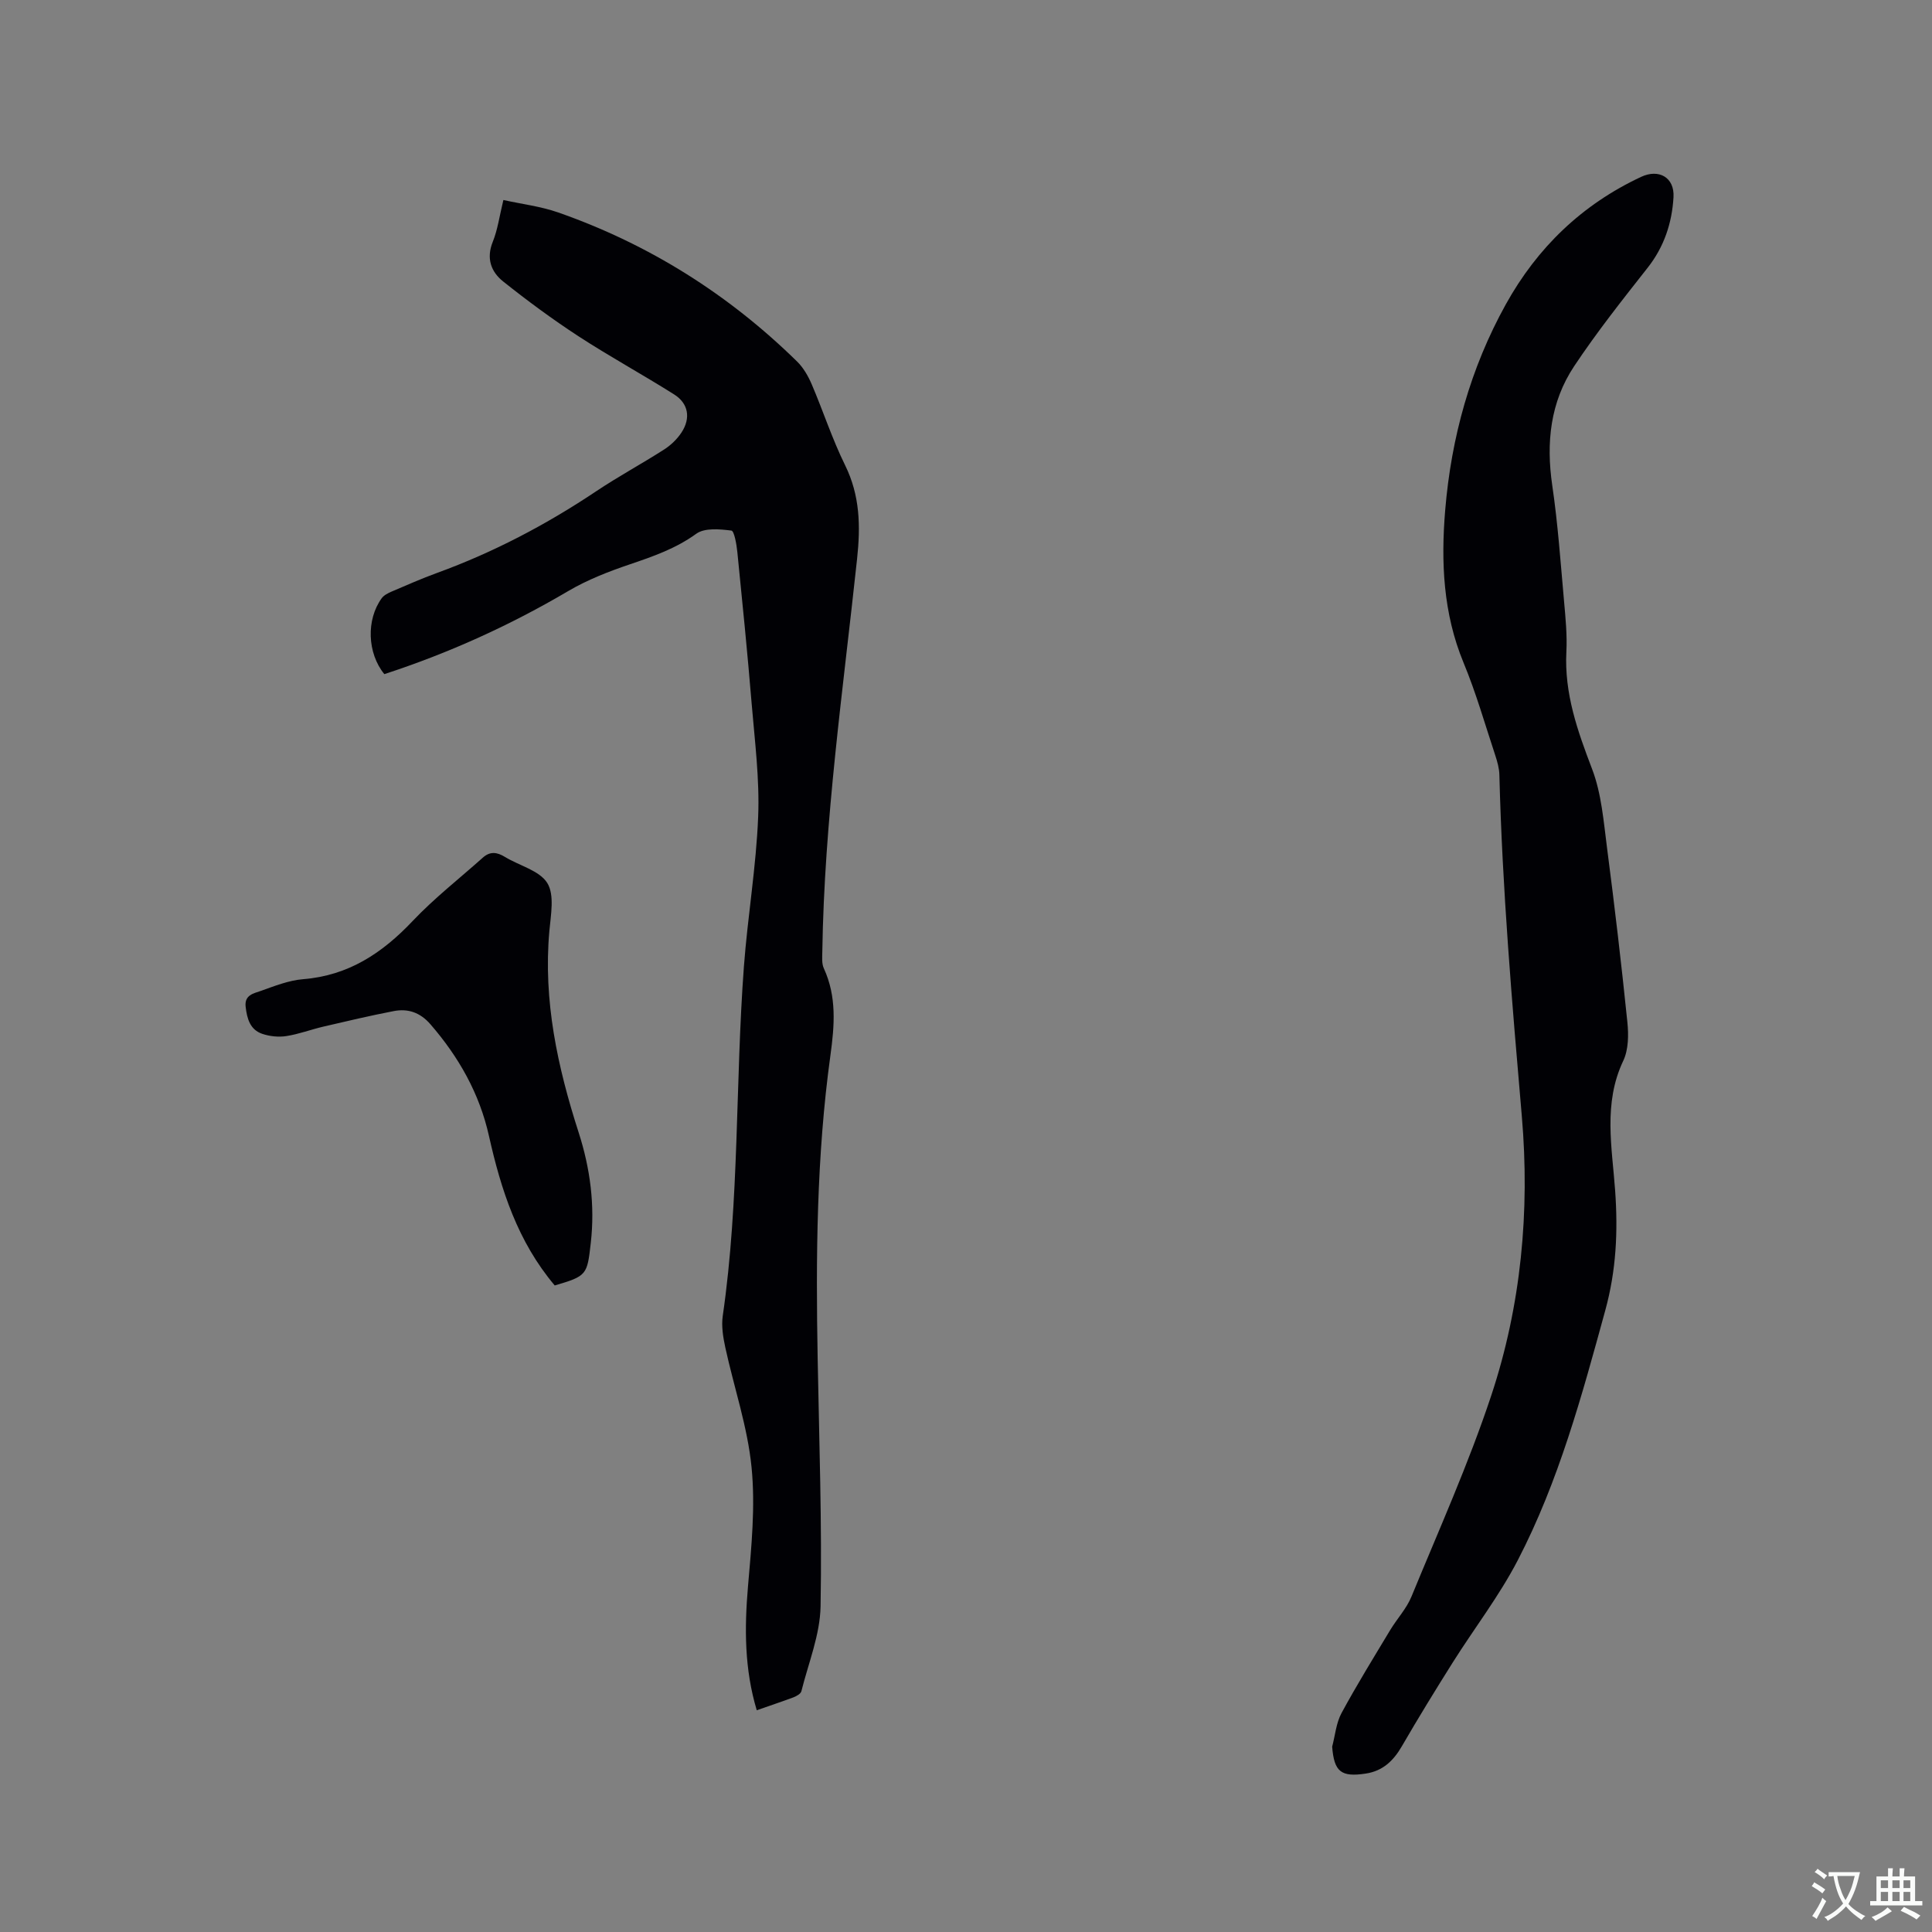 <svg enable-background="new 0 0 400 400" viewBox="0 0 400 400" xmlns="http://www.w3.org/2000/svg"><rect x="0" y="0" width="400" height="400" fill="#808080" stroke="none"/><g fill="#010105"><path d="m156.68 354.09c-2.56-8.51-2.56-16.98-1.82-25.61.71-8.21 1.55-16.56.74-24.7-.82-8.35-3.63-16.51-5.43-24.78-.46-2.14-.84-4.44-.53-6.57 3.48-24 2.58-48.25 4.38-72.35.78-10.35 2.54-20.65 2.95-31 .31-7.78-.7-15.63-1.35-23.43-.86-10.46-1.91-20.9-2.96-31.34-.16-1.59-.64-4.39-1.24-4.46-2.41-.3-5.53-.6-7.27.66-4.24 3.07-8.92 4.69-13.75 6.33-4.38 1.48-8.79 3.2-12.75 5.53-12.1 7.13-24.78 12.87-38.08 17.2-3.54-4.34-3.78-11.28-.53-15.73.46-.62 1.3-1.04 2.04-1.36 3.11-1.33 6.22-2.7 9.4-3.86 11.7-4.26 22.62-10 32.97-16.92 4.57-3.06 9.44-5.68 14.07-8.65 1.38-.89 2.68-2.14 3.58-3.51 1.95-2.97 1.44-6.01-1.53-7.88-6.53-4.12-13.33-7.83-19.8-12.04-5.38-3.51-10.57-7.34-15.59-11.34-2.5-1.99-3.55-4.76-2.16-8.21 1.02-2.52 1.38-5.3 2.2-8.66 3.84.85 7.72 1.31 11.33 2.57 18.78 6.57 35.26 16.93 49.47 30.86 1.31 1.28 2.31 3.03 3.04 4.73 2.37 5.55 4.24 11.33 6.9 16.73 3.1 6.29 3.22 12.6 2.49 19.4-2.89 27.08-6.79 54.07-7.2 81.37-.02 1.15-.14 2.44.32 3.43 2.69 5.86 2.21 11.81 1.36 18-2.88 20.86-3.03 41.85-2.64 62.86.31 17.07.91 34.14.6 51.2-.1 5.88-2.51 11.74-3.97 17.58-.13.54-1.01 1.03-1.65 1.28-2.45.91-4.95 1.74-7.59 2.67z"/><path d="m275.81 361.63c.62-2.33.82-4.89 1.94-6.96 3.16-5.84 6.66-11.5 10.08-17.19 1.42-2.35 3.39-4.45 4.41-6.95 5.67-13.79 11.81-27.45 16.5-41.58 6.21-18.69 8.02-38.25 6.34-57.81-2.03-23.55-4.05-47.08-4.65-70.71-.03-1.34-.42-2.72-.84-4.01-2.13-6.43-3.99-12.98-6.58-19.22-4.23-10.23-4.69-20.84-3.8-31.56 1.25-15.04 5.21-29.4 12.57-42.66 6.51-11.73 15.77-20.64 27.99-26.36 3.67-1.72 6.95.1 6.71 4.21-.31 5.33-1.94 10.29-5.38 14.64-5.23 6.64-10.49 13.29-15.17 20.32-4.97 7.46-5.85 15.87-4.55 24.73 1.17 7.94 1.72 15.97 2.44 23.96.31 3.48.66 7 .48 10.48-.44 8.61 2.3 16.34 5.32 24.24 1.96 5.12 2.39 10.89 3.11 16.42 1.56 11.98 2.97 23.98 4.2 36 .27 2.63.24 5.7-.85 8-4.19 8.82-2.32 17.92-1.68 26.91.6 8.41.23 16.47-2.04 24.75-4.85 17.7-9.64 35.4-18.12 51.75-3.83 7.38-8.99 14.07-13.44 21.13-3.6 5.72-7.14 11.48-10.53 17.33-1.75 3.03-3.94 5.17-7.51 5.71-5.11.78-6.55-.38-6.95-5.57z"/><path d="m114.85 266.14c-7.69-9.11-11.12-19.82-13.62-30.97-1.96-8.77-6.24-16.33-12.11-23.1-2.12-2.45-4.65-3.31-7.62-2.73-4.87.94-9.71 2.08-14.55 3.21-2.57.6-5.08 1.56-7.67 1.96-1.6.25-3.42.06-4.97-.46-2.52-.85-3.16-3.11-3.45-5.58-.3-2.48 1.66-2.79 3.1-3.3 2.87-1.02 5.82-2.2 8.8-2.44 9.38-.75 16.39-5.4 22.67-12.04 4.48-4.73 9.67-8.78 14.54-13.13 1.5-1.34 2.93-1.15 4.58-.14 2.97 1.82 7.14 2.8 8.76 5.4 1.53 2.47.73 6.59.43 9.94-1.29 14.41 1.69 28.13 6.07 41.73 2.38 7.39 3.4 15.04 2.5 22.88-.74 6.57-.79 6.82-7.46 8.77z"/></g><path d="m377.9 391.2c-.2.3-.4.5-.6.8-.7-.6-1.4-1-2.2-1.5.2-.3.4-.5.5-.8.6.4 1.4.8 2.3 1.5zm-1.8 6.1c-.2-.2-.5-.4-.9-.6.4-.6.8-1.2 1.2-1.9s.7-1.3.9-1.9c.3.3.5.5.8.7-.7 1.3-1.4 2.6-2 3.7zm2.2-9c-.3.3-.5.5-.6.8-.6-.6-1.3-1.1-2-1.5.3-.3.5-.5.6-.7.6.5 1.3.9 2 1.4zm.3.2v-.9h2 4.5c-.3 1.3-.6 2.5-1 3.6s-.9 2.1-1.4 3c.4.5 1 1 1.6 1.4s1.2.8 1.9 1.1c-.3.2-.5.4-.8.8-.4-.3-1-.7-1.6-1.2s-1.2-1.1-1.6-1.6c-.5.6-1.1 1.1-1.7 1.6s-1.4.9-2.1 1.4c-.1-.3-.3-.5-.7-.8.6-.2 1.2-.5 1.9-1s1.4-1.1 2-1.8c-.5-.8-.9-1.6-1.2-2.5s-.6-2-.8-3.2c-.4.1-.7.1-1 .1zm2.5 2.7c.3 1 .7 1.7 1 2.2.3-.5.6-1.1 1-2s.6-1.9.9-3h-3.2-.4c.1.9.3 1.8.7 2.8z" fill="#fafbfa"/><path d="m396.5 388.5v1.5 3.6h1.5v.9c-.4 0-1 0-1.7 0h-7.9c-.5 0-.9 0-1.2 0v-.9h1.3v-3.5c0-.7 0-1.2 0-1.6h2.4c0-.8 0-1.4 0-1.7h1c0 .3-.1.8-.1 1.7h1.5c0-.8 0-1.4 0-1.7h1c0 .3-.1.9-.1 1.7zm-8.2 9.2c-.2-.3-.5-.5-.8-.8.8-.3 1.4-.6 1.9-.9s1-.7 1.4-1.1c.3.3.6.5.9.8-1.6 1-2.8 1.6-3.4 2zm2.6-6.8v-1.6h-1.5v1.6zm0 2.7v-1.9h-1.5v1.9zm2.4-2.7v-1.6h-1.5v1.6zm0 2.7v-1.9h-1.5v1.9zm.2 2 .7-.8c.4.2.9.5 1.6.8s1.3.7 1.8 1c-.3.3-.5.5-.8.8-.4-.3-1.5-1-3.3-1.8zm2-4.7v-1.6h-1.4v1.6zm0 2.7v-1.9h-1.4v1.9z" fill="#fafbfa"/></svg>